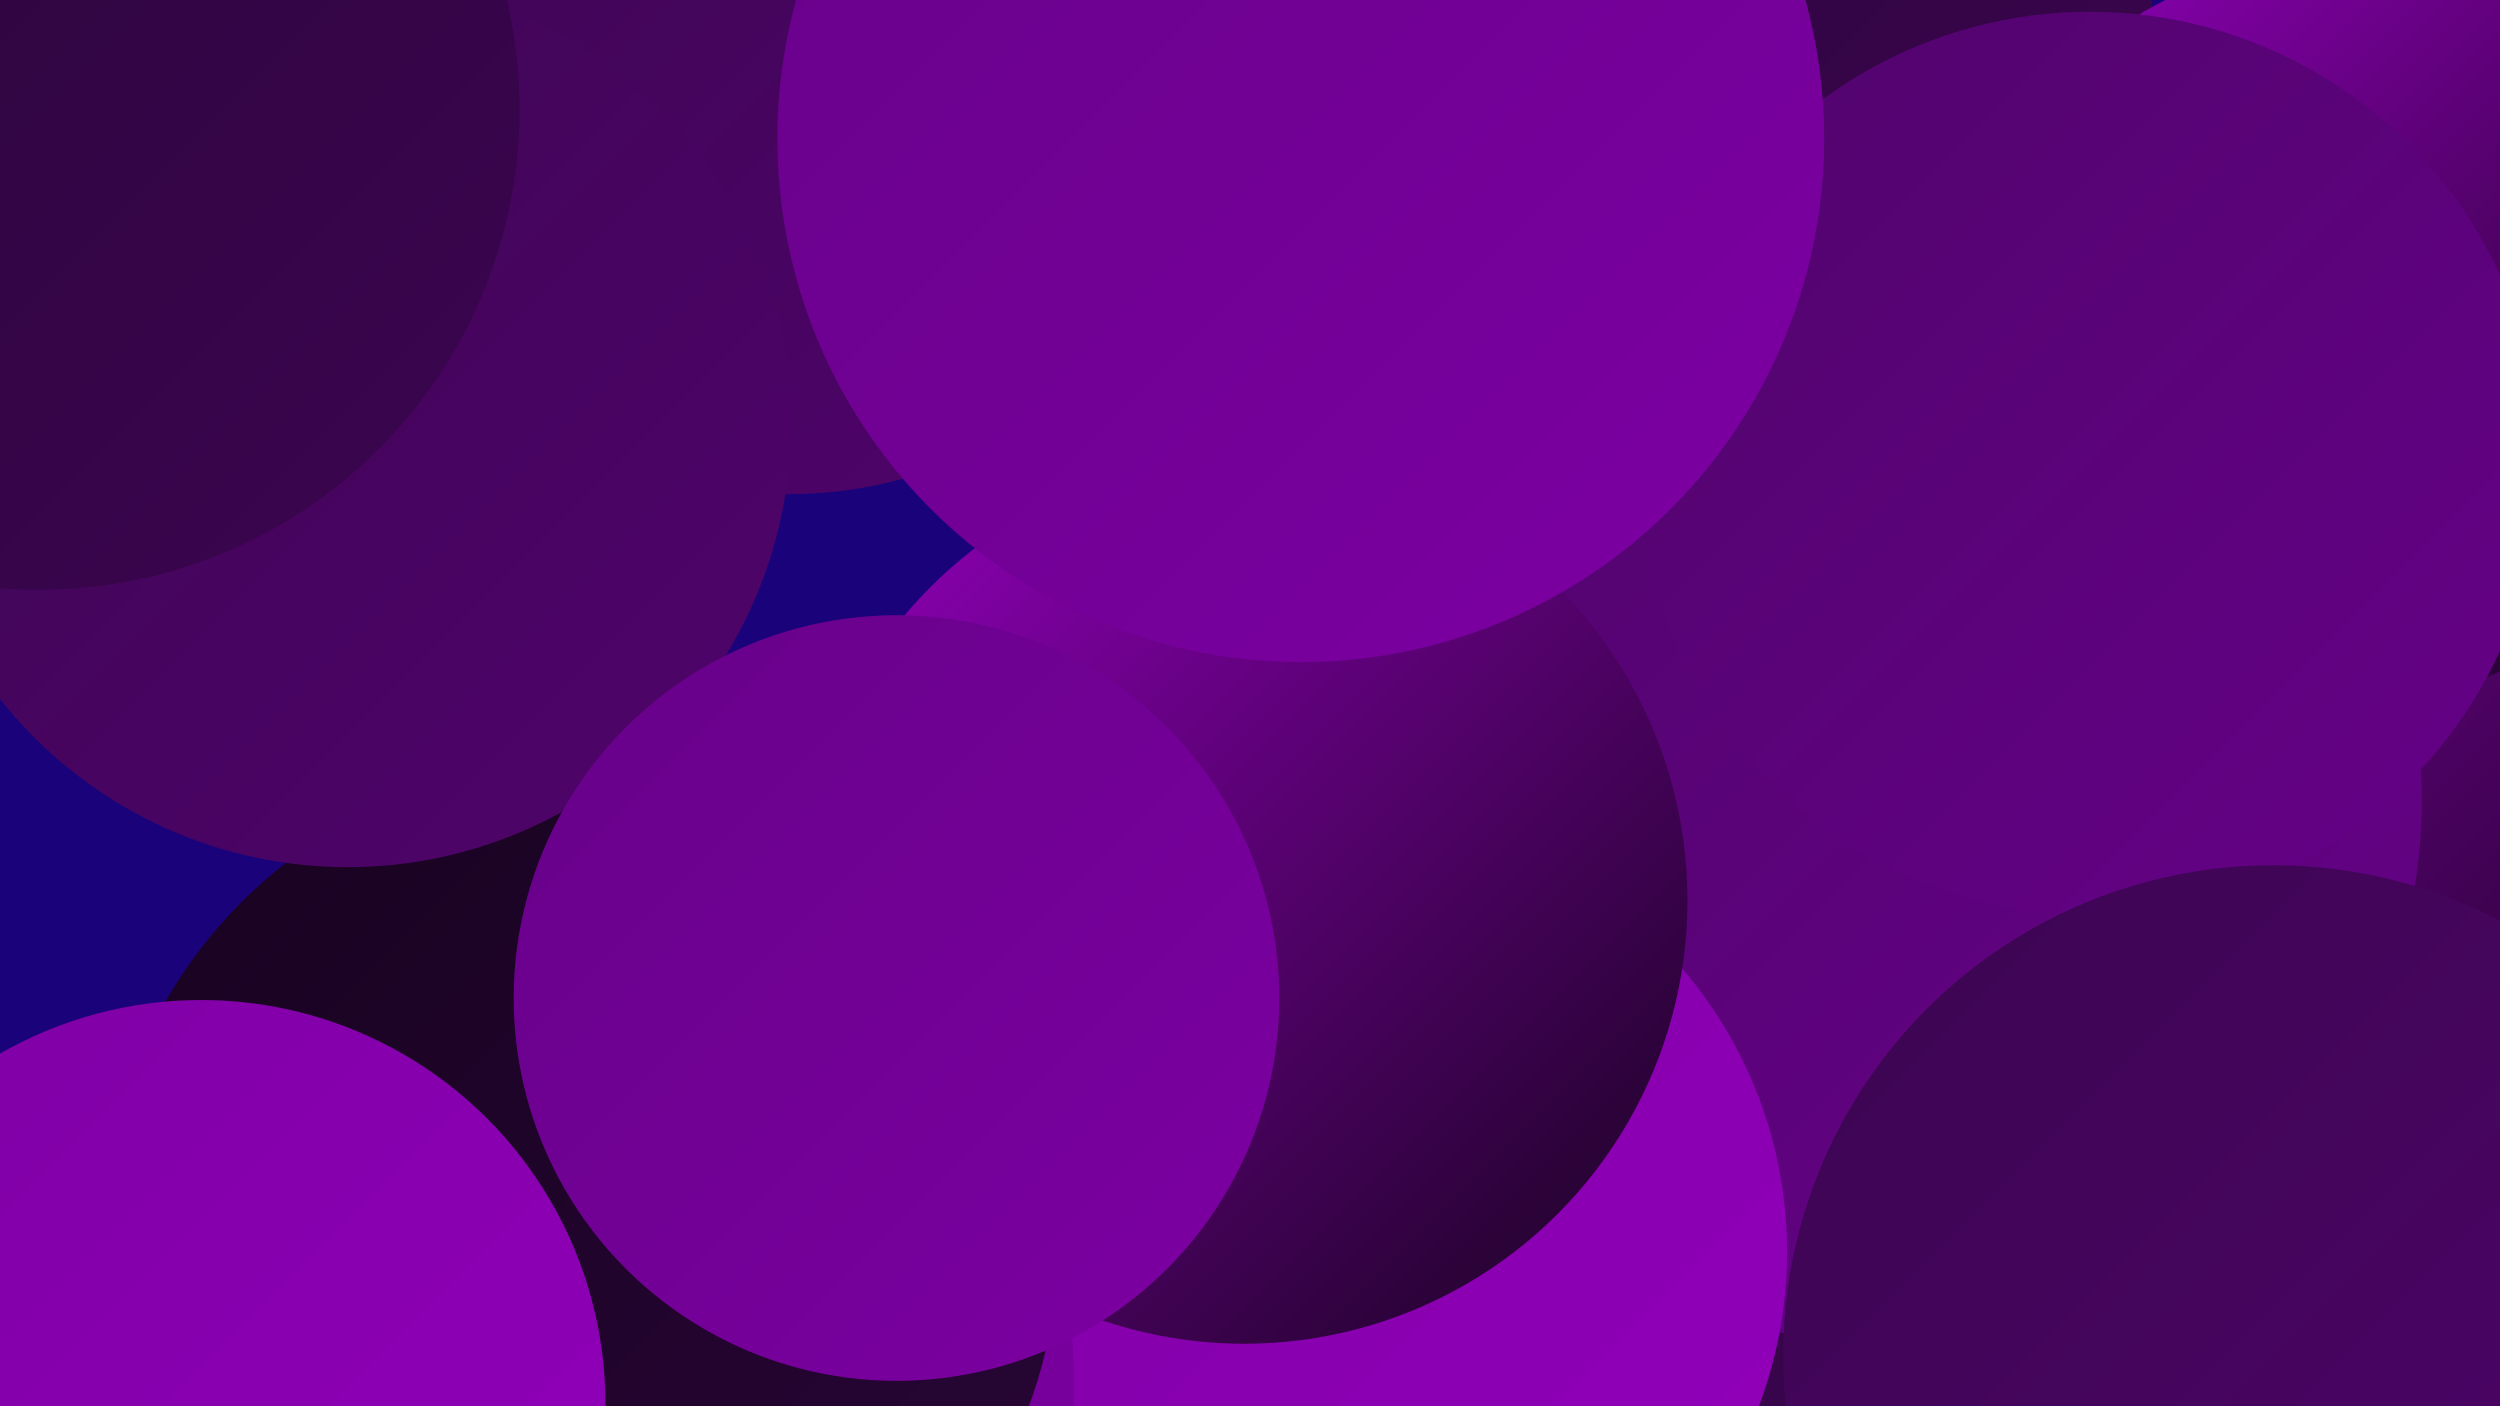<?xml version="1.0" encoding="UTF-8"?><svg width="1280" height="720" xmlns="http://www.w3.org/2000/svg"><defs><linearGradient id="grad0" x1="0%" y1="0%" x2="100%" y2="100%"><stop offset="0%" style="stop-color:#17031f;stop-opacity:1" /><stop offset="100%" style="stop-color:#290537;stop-opacity:1" /></linearGradient><linearGradient id="grad1" x1="0%" y1="0%" x2="100%" y2="100%"><stop offset="0%" style="stop-color:#290537;stop-opacity:1" /><stop offset="100%" style="stop-color:#3c0551;stop-opacity:1" /></linearGradient><linearGradient id="grad2" x1="0%" y1="0%" x2="100%" y2="100%"><stop offset="0%" style="stop-color:#3c0551;stop-opacity:1" /><stop offset="100%" style="stop-color:#50046c;stop-opacity:1" /></linearGradient><linearGradient id="grad3" x1="0%" y1="0%" x2="100%" y2="100%"><stop offset="0%" style="stop-color:#50046c;stop-opacity:1" /><stop offset="100%" style="stop-color:#660188;stop-opacity:1" /></linearGradient><linearGradient id="grad4" x1="0%" y1="0%" x2="100%" y2="100%"><stop offset="0%" style="stop-color:#660188;stop-opacity:1" /><stop offset="100%" style="stop-color:#7d00a3;stop-opacity:1" /></linearGradient><linearGradient id="grad5" x1="0%" y1="0%" x2="100%" y2="100%"><stop offset="0%" style="stop-color:#7d00a3;stop-opacity:1" /><stop offset="100%" style="stop-color:#9300bc;stop-opacity:1" /></linearGradient><linearGradient id="grad6" x1="0%" y1="0%" x2="100%" y2="100%"><stop offset="0%" style="stop-color:#9300bc;stop-opacity:1" /><stop offset="100%" style="stop-color:#17031f;stop-opacity:1" /></linearGradient></defs><rect width="1280" height="720" fill="#1a037a" /><circle cx="1275" cy="266" r="275" fill="url(#grad6)" /><circle cx="791" cy="528" r="253" fill="url(#grad1)" /><circle cx="962" cy="409" r="278" fill="url(#grad3)" /><circle cx="692" cy="641" r="223" fill="url(#grad5)" /><circle cx="290" cy="709" r="260" fill="url(#grad4)" /><circle cx="102" cy="150" r="207" fill="url(#grad6)" /><circle cx="875" cy="5" r="227" fill="url(#grad1)" /><circle cx="404" cy="34" r="219" fill="url(#grad2)" /><circle cx="297" cy="635" r="245" fill="url(#grad0)" /><circle cx="637" cy="461" r="227" fill="url(#grad6)" /><circle cx="1099" cy="231" r="183" fill="url(#grad0)" /><circle cx="82" cy="78" r="185" fill="url(#grad5)" /><circle cx="1194" cy="172" r="192" fill="url(#grad6)" /><circle cx="178" cy="217" r="227" fill="url(#grad2)" /><circle cx="1070" cy="237" r="231" fill="url(#grad3)" /><circle cx="459" cy="511" r="196" fill="url(#grad4)" /><circle cx="666" cy="71" r="268" fill="url(#grad4)" /><circle cx="20" cy="56" r="246" fill="url(#grad1)" /><circle cx="1164" cy="694" r="251" fill="url(#grad2)" /><circle cx="103" cy="719" r="207" fill="url(#grad5)" /></svg>
